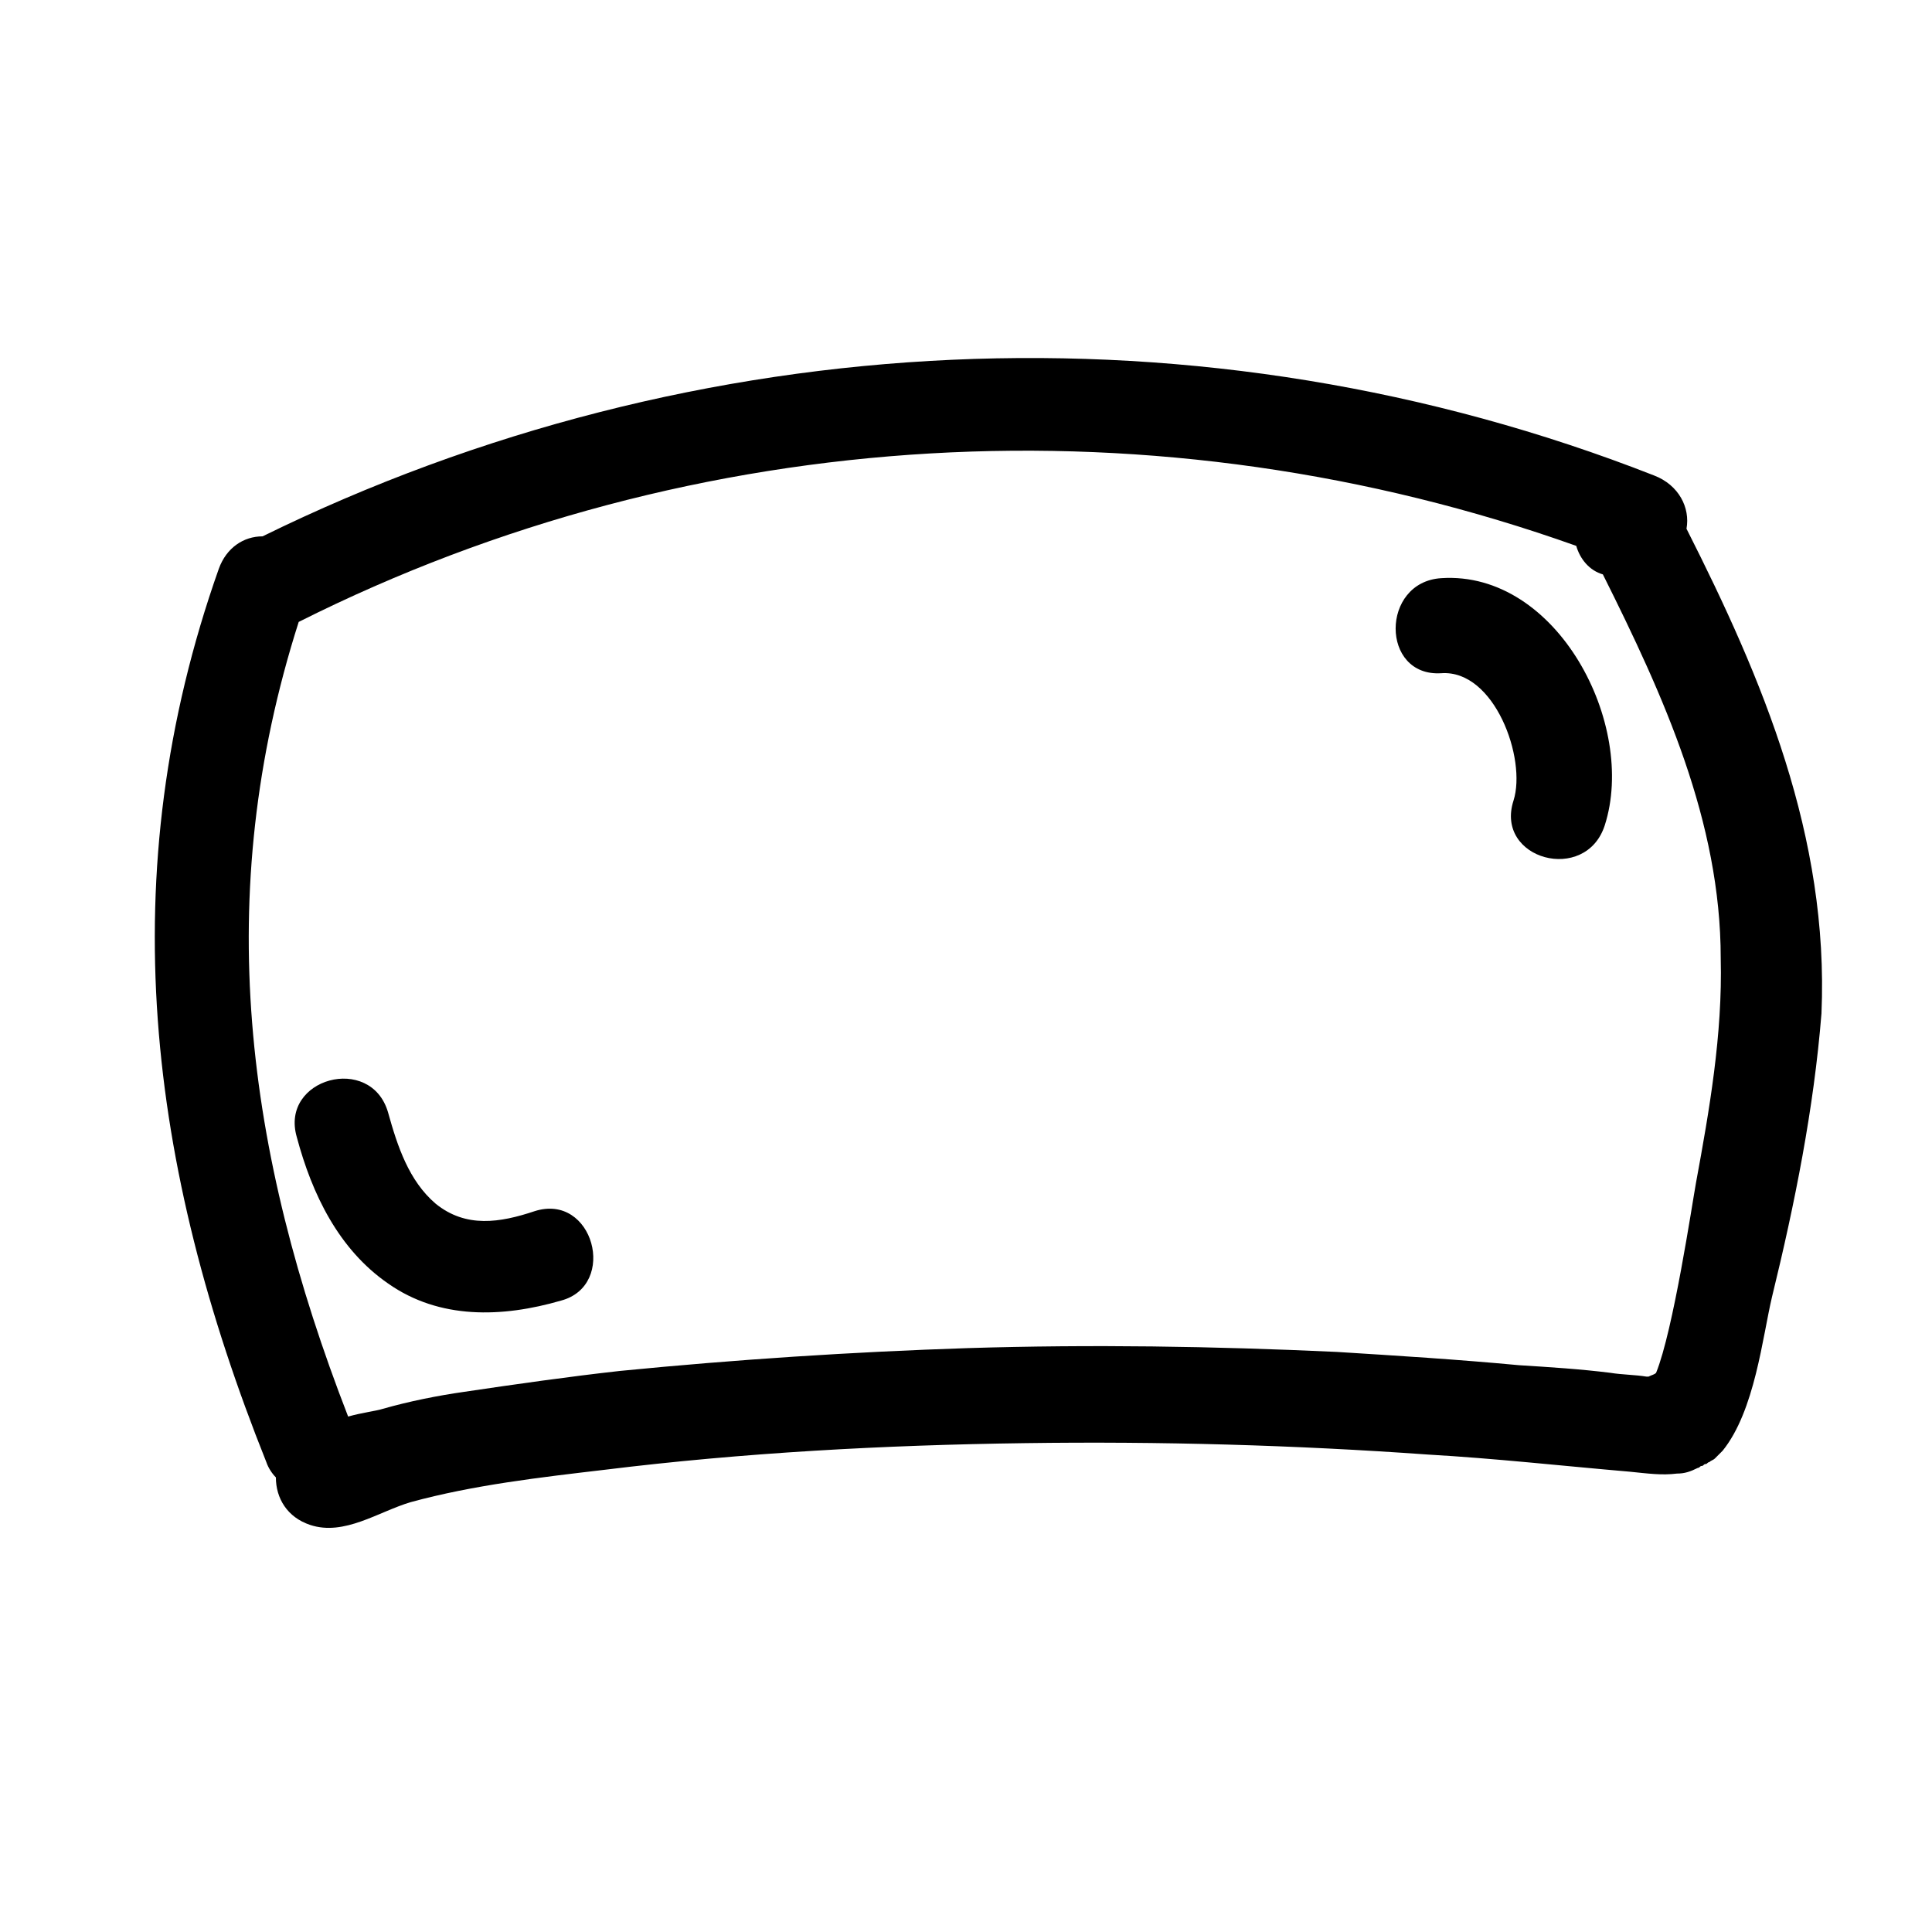 <?xml version="1.0" encoding="UTF-8"?>
<!-- Uploaded to: SVG Repo, www.svgrepo.com, Generator: SVG Repo Mixer Tools -->
<svg fill="#000000" width="800px" height="800px" version="1.1" viewBox="144 144 512 512" xmlns="http://www.w3.org/2000/svg">
 <g>
  <path d="m590.94 284.12c1.008-5.543-2.016-11.586-8.566-14.105-119.4-46.855-253.92-40.305-368.79 16.121-5.039 0-9.574 3.023-11.586 8.566-28.719 81.113-18.641 158.7 12.594 236.79 0.504 1.512 1.512 3.023 2.519 4.031 0 5.543 3.023 10.578 9.07 12.594 9.07 3.023 18.137-3.527 26.703-6.047 16.625-4.535 34.258-6.551 51.387-8.566 36.777-4.535 74.059-6.551 111.34-7.055 35.77-0.504 71.539 0.504 106.81 3.023 17.633 1.008 35.77 3.023 53.402 4.535 5.039 0.504 8.566 1.008 12.594 0.504 2.016 0 3.527-0.504 5.543-1.512 0.504 0 0.504-0.504 1.008-0.504s0.504-0.504 1.008-0.504c0.504 0 0.504-0.504 1.008-0.504 0.504-0.504 1.008-0.504 1.512-1.008 0.504-0.504 1.512-1.512 2.016-2.016 8.566-10.578 10.578-30.23 13.098-40.809 6.047-24.688 11.082-49.879 13.098-75.066 2.016-46.852-15.617-88.668-35.77-128.47zm2.519 173.31c-1.008 5.543-6.047 39.297-10.578 50.383-0.504 0.504-1.008 0.504-2.016 1.008h-0.504c-3.023-0.504-6.551-0.504-9.574-1.008-8.062-1.008-16.121-1.512-24.184-2.016-16.121-1.512-32.242-2.519-48.367-3.527-32.746-1.512-64.988-2.016-97.734-1.008-30.73 1.008-61.465 3.023-92.195 6.047-13.602 1.512-27.711 3.527-41.312 5.543-7.055 1.008-14.609 2.519-21.664 4.535-1.512 0.504-5.543 1.008-9.07 2.016-27.207-70.031-36.273-138.04-13.098-210.59 105.3-52.898 228.23-59.449 338.56-20.152 1.008 3.527 3.527 6.551 7.055 7.559 16.121 32.242 31.234 65.496 31.234 101.77 0.504 20.148-3.023 40.301-6.551 59.445z"/>
  <path d="m525.95 297.22c-16.121 1.008-16.121 26.199 0 25.191 14.105-1.008 22.672 22.672 19.145 33.754-5.039 15.617 19.145 22.168 24.184 6.551 8.566-26.703-12.594-67.512-43.328-65.496z"/>
  <path d="m285.63 464.99c-9.07 3.023-18.137 4.535-26.199-2.016-7.055-6.047-10.078-15.113-12.594-24.184-4.535-15.617-28.719-9.07-24.184 6.551 4.031 15.113 11.082 29.727 24.184 38.793 13.602 9.574 30.23 9.07 45.848 4.535 15.113-4.031 8.562-28.715-7.055-23.68z"/>
 </g>
</svg>